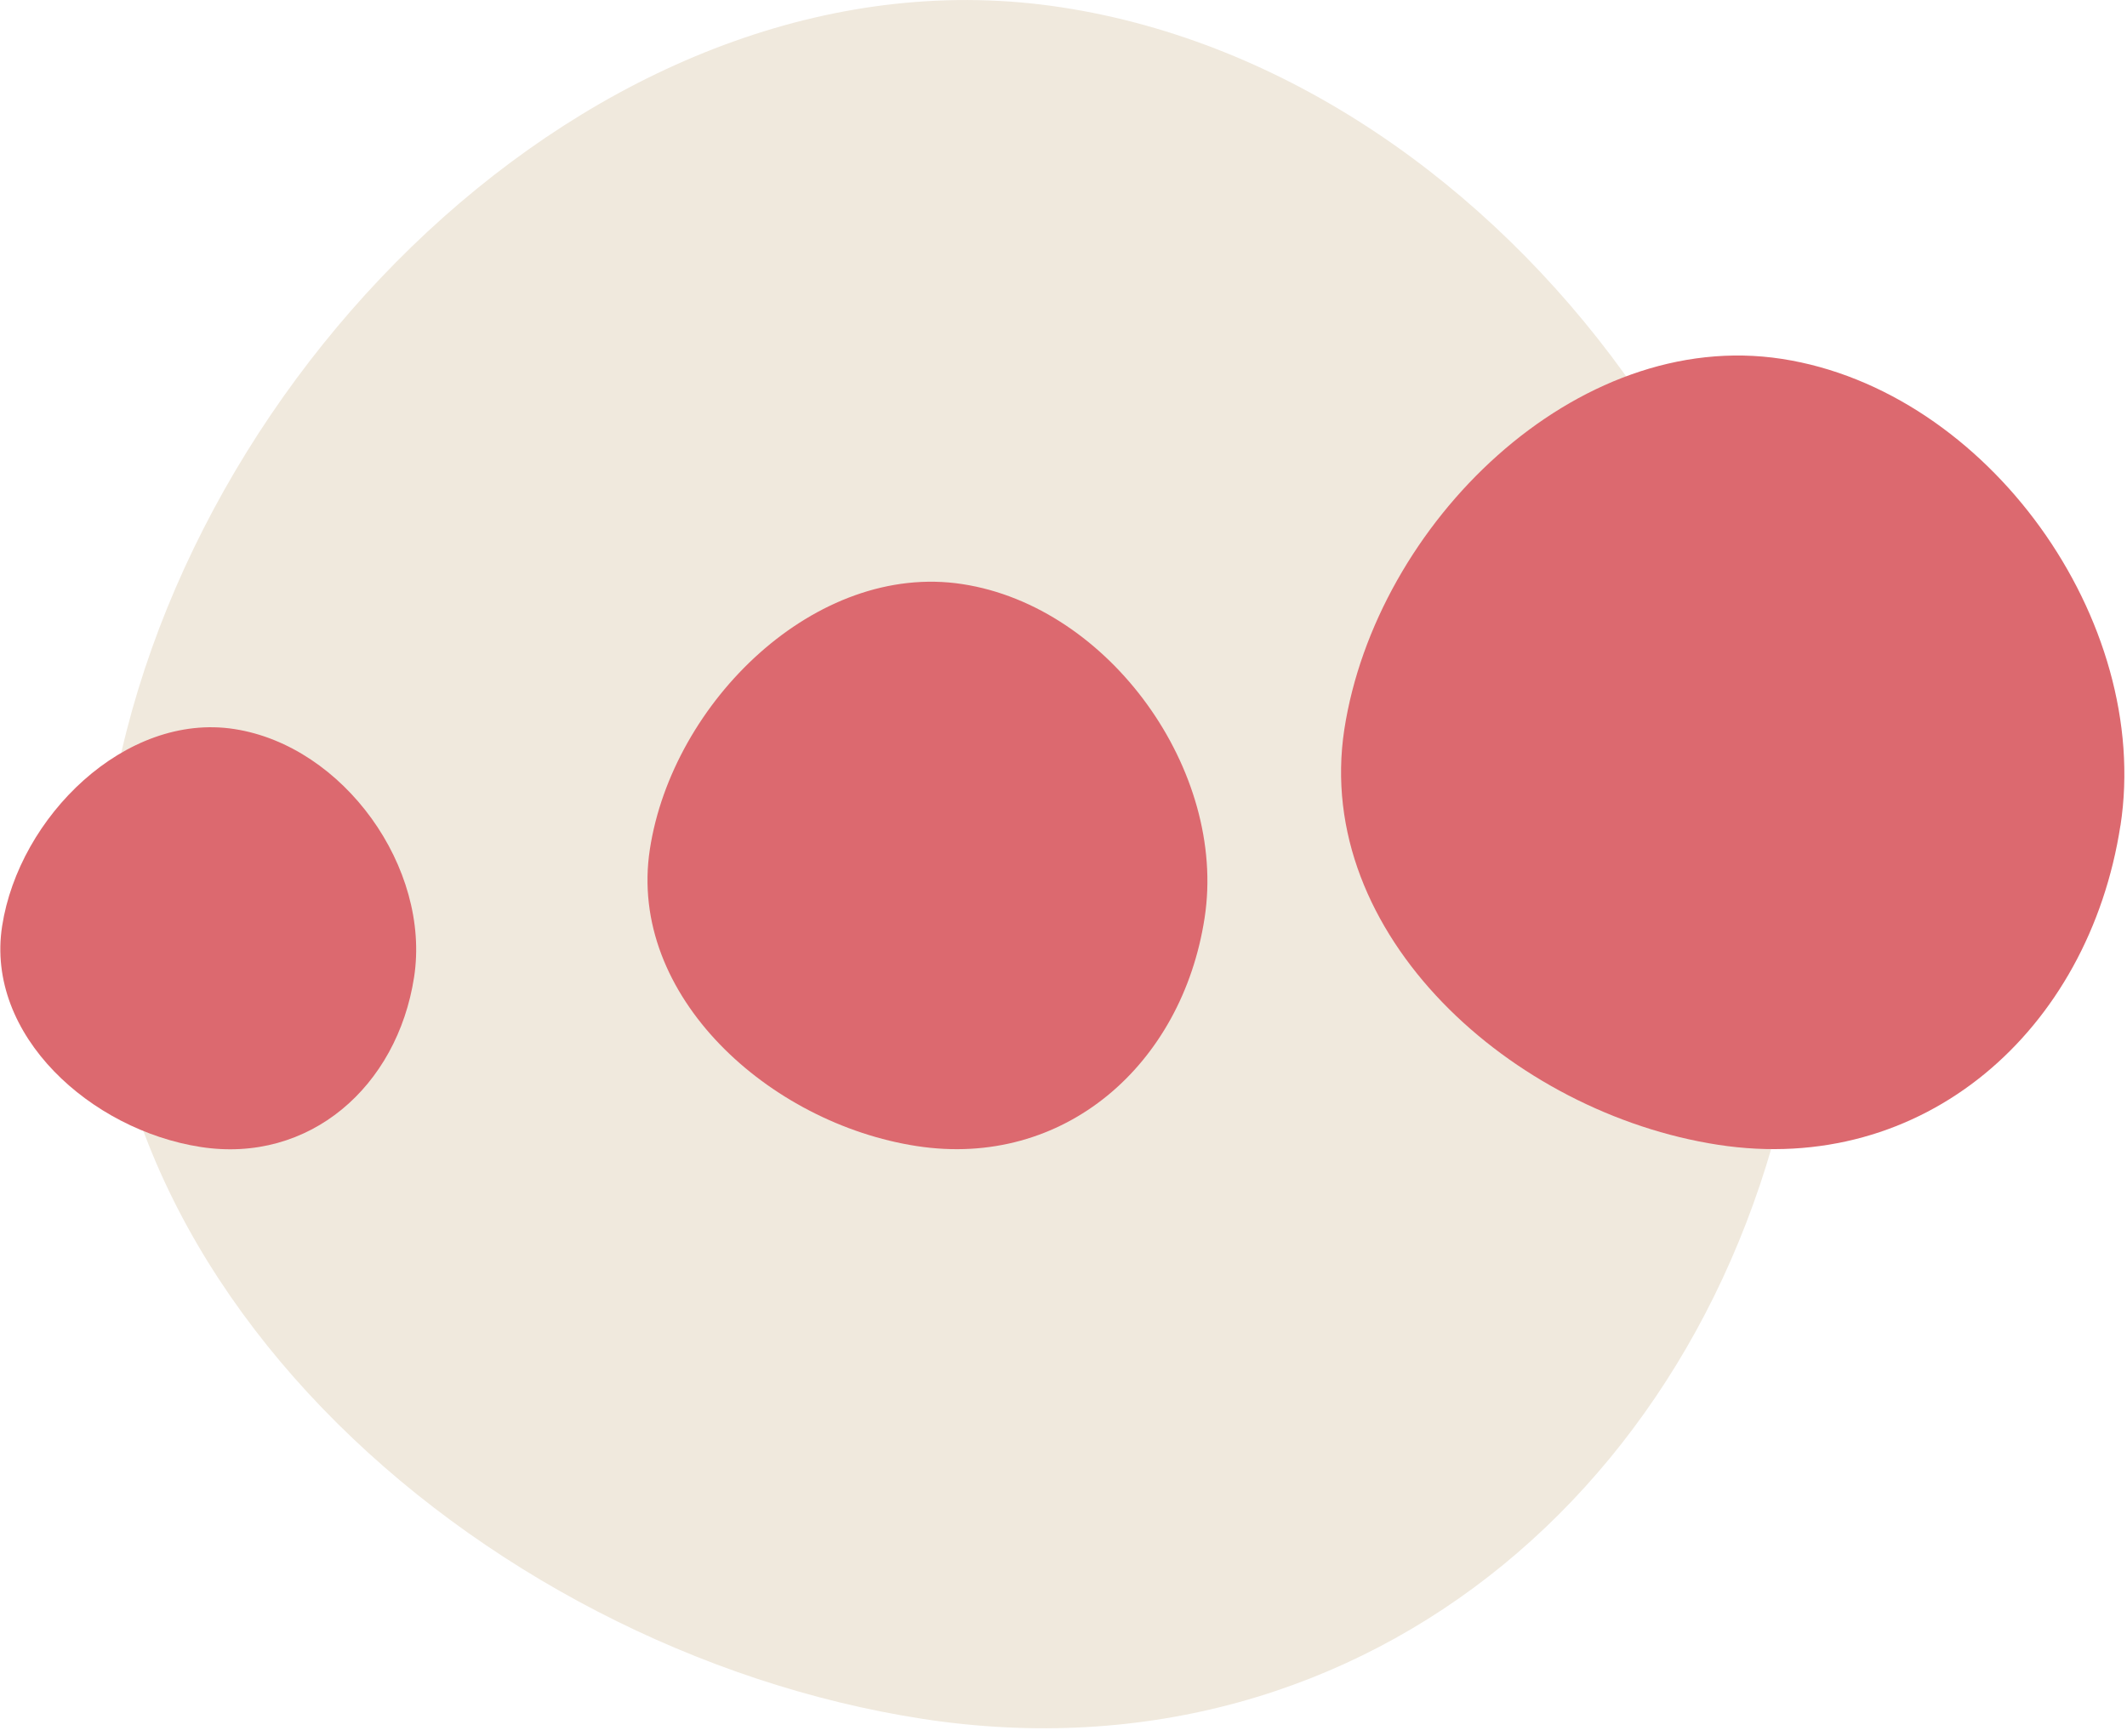 <svg width="49" height="40" viewBox="0 0 49 40" fill="none" xmlns="http://www.w3.org/2000/svg">
<g clip-path="url(#clip0_1_18340)">
<path d="M41.441 23.59C39.861 33.91 31.571 41.19 21.261 39.61C10.951 38.02 0.951 29.08 2.521 18.77C4.111 8.45 14.141 -1.42 24.461 0.17C34.781 1.75 43.031 13.29 41.441 23.59Z" fill="#F0E9DD"/>
<path d="M48.849 19.02C48.119 23.76 44.309 27.11 39.579 26.38C34.839 25.65 30.249 21.54 30.969 16.81C31.699 12.07 36.309 7.54 41.049 8.27C45.789 9 49.579 14.3 48.849 19.03V19.02Z" fill="#DC696F"/>
<path d="M27.751 21.15C27.231 24.54 24.511 26.93 21.121 26.41C17.731 25.89 14.451 22.95 14.971 19.57C15.491 16.18 18.791 12.94 22.171 13.46C25.561 13.98 28.271 17.77 27.751 21.15Z" fill="#DC696F"/>
<path d="M9.539 22.52C9.149 25.04 7.129 26.82 4.619 26.43C2.099 26.04 -0.341 23.86 0.049 21.34C0.439 18.82 2.889 16.41 5.399 16.8C7.919 17.19 9.929 20 9.539 22.52Z" fill="#DC696F"/>
</g>
<defs>
<clipPath id="clip0_1_18340">
<rect width="48.94" height="39.82" fill="white"/>
</clipPath>
</defs>
</svg>
